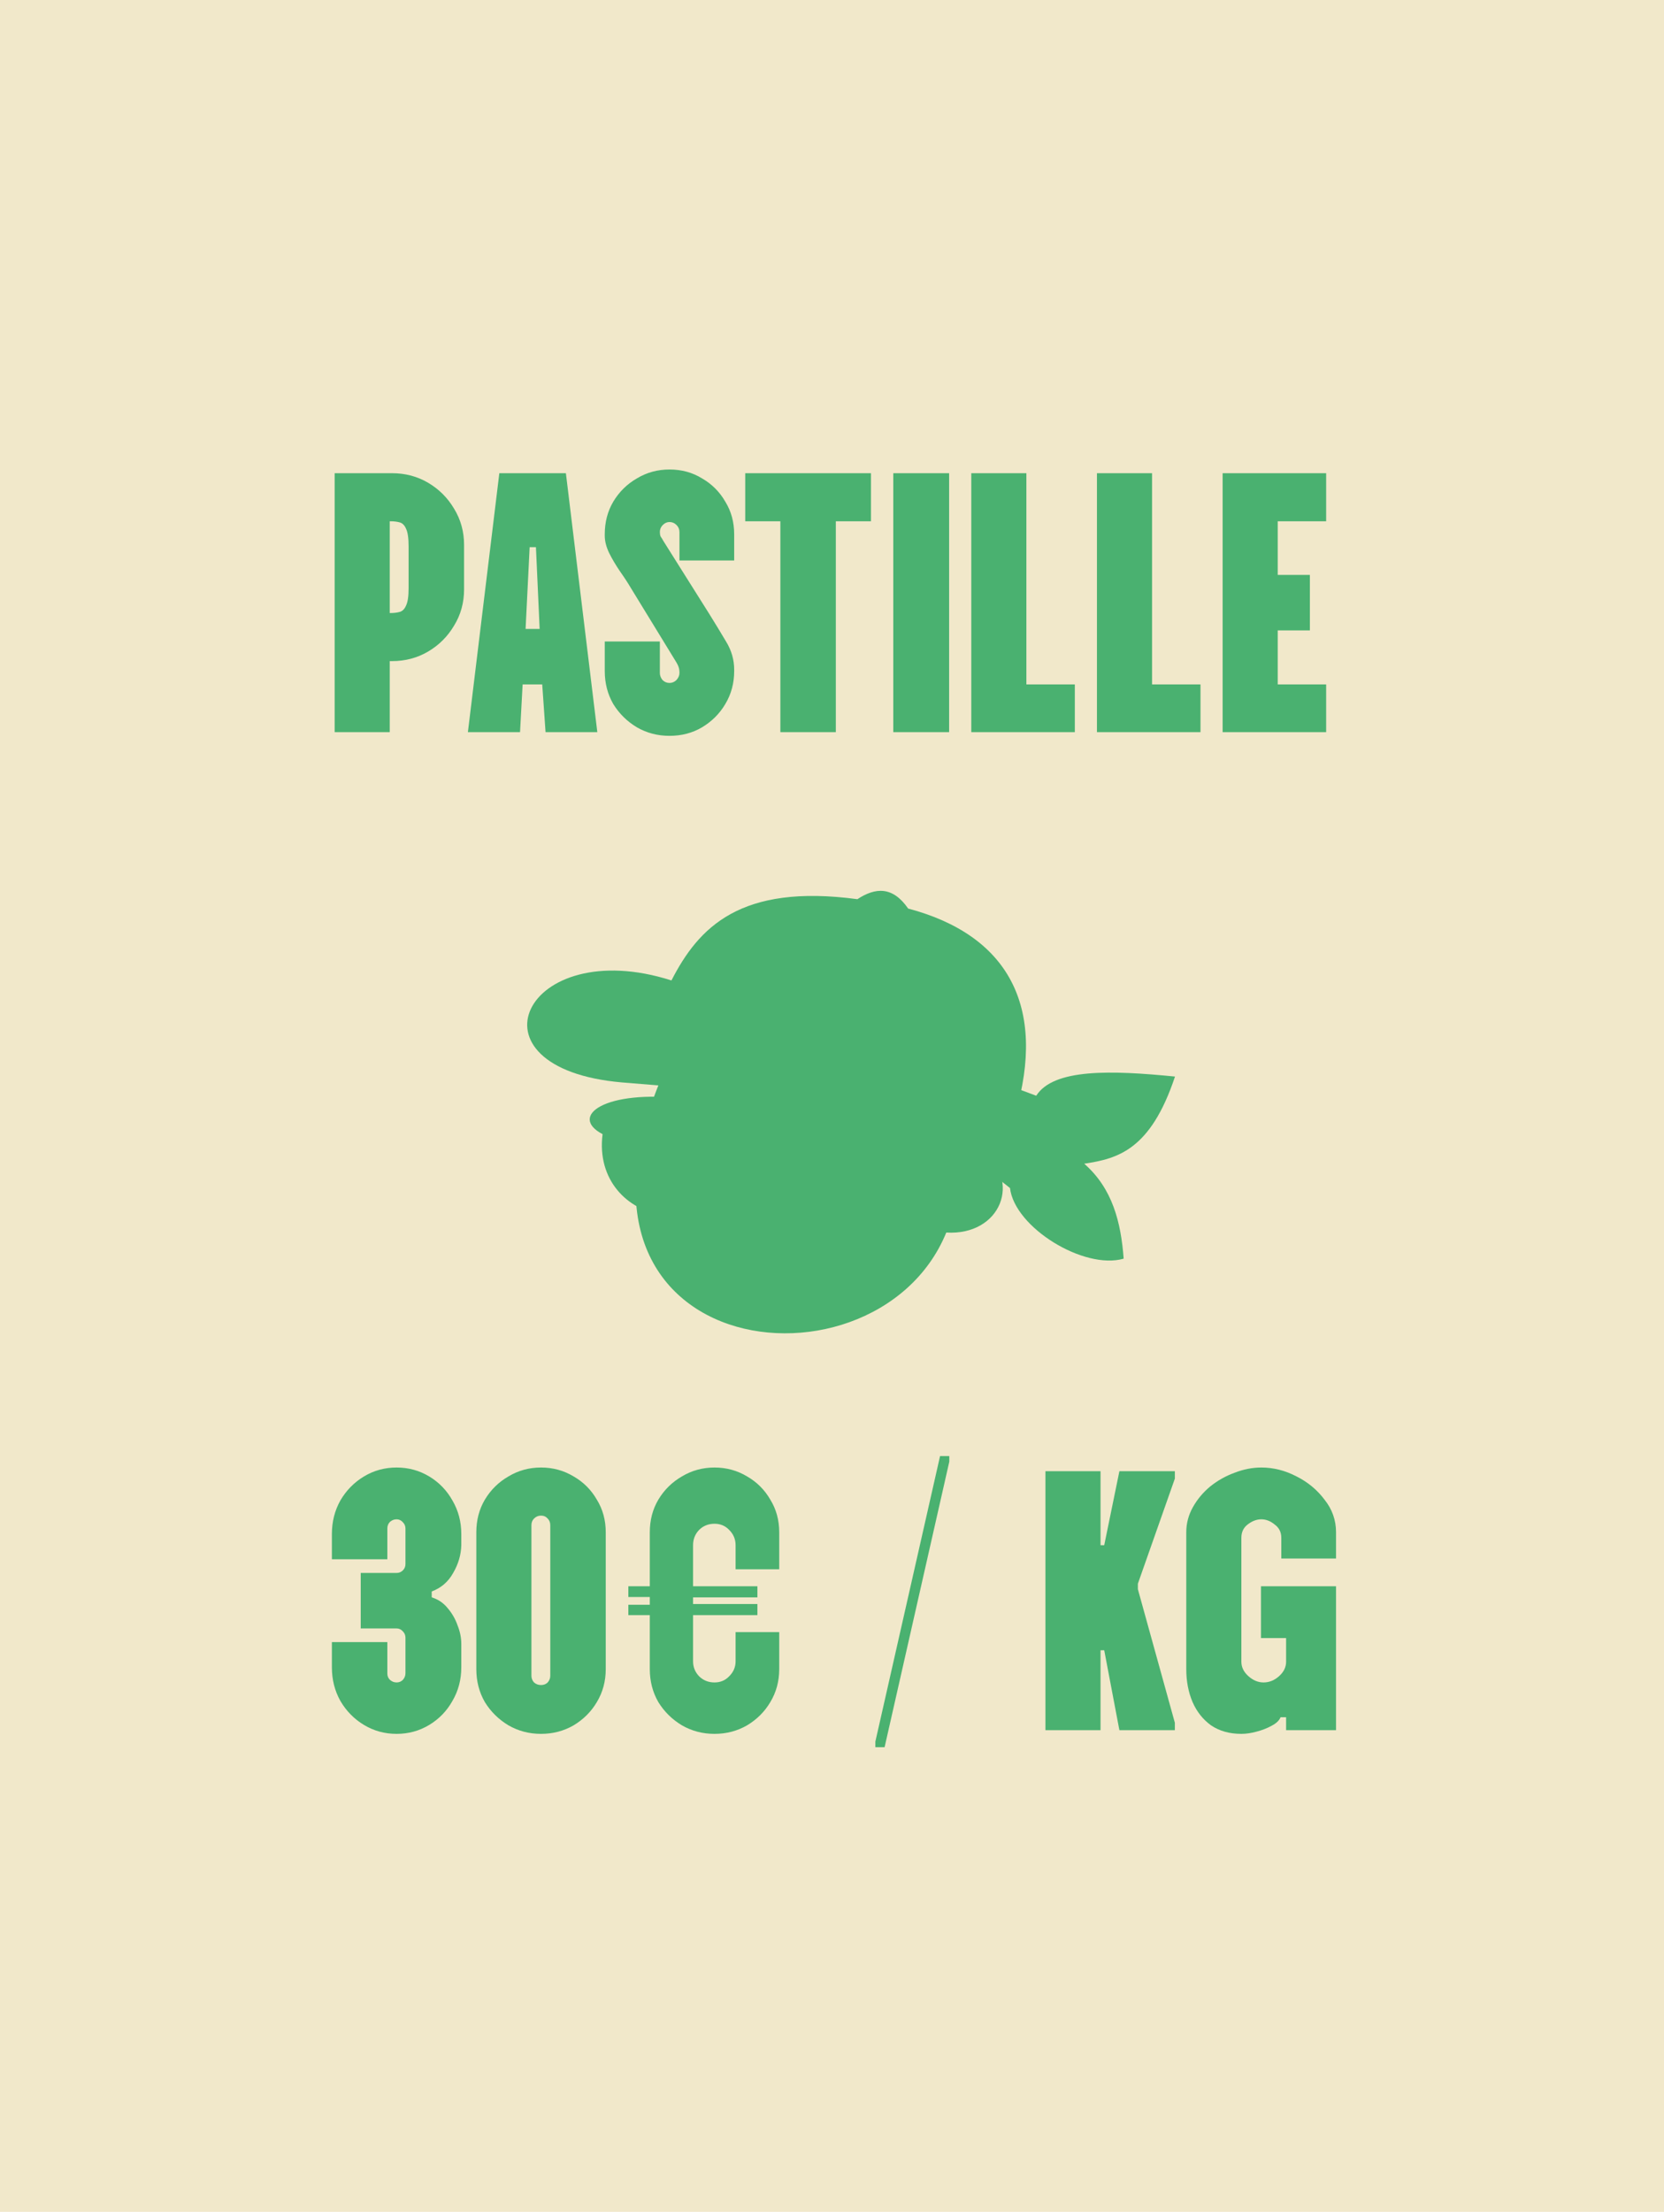 <svg width="432" height="574" viewBox="0 0 432 574" fill="none" xmlns="http://www.w3.org/2000/svg">
<rect width="432" height="574" fill="#F1E8CA"/>
<path d="M86.88 190V122.8H101.76C105.216 122.8 108.352 123.632 111.168 125.296C113.984 126.96 116.224 129.2 117.888 132.016C119.616 134.832 120.48 137.968 120.48 141.424V152.944C120.48 156.4 119.616 159.536 117.888 162.352C116.224 165.168 113.984 167.408 111.168 169.072C108.352 170.736 105.216 171.568 101.76 171.568H101.184V190H86.88ZM101.184 159.088H101.472C102.304 159.088 103.072 158.992 103.776 158.8C104.48 158.608 105.024 158.064 105.408 157.168C105.856 156.272 106.08 154.768 106.08 152.656V141.808C106.08 139.632 105.856 138.096 105.408 137.2C105.024 136.304 104.48 135.76 103.776 135.568C103.072 135.376 102.304 135.28 101.472 135.28H101.184V159.088ZM121.474 190L129.634 122.8H146.914L155.074 190H141.634L140.77 177.616H135.682L135.01 190H121.474ZM136.45 163.216H140.098L139.138 142H137.506L136.45 163.216ZM173.805 190.96C170.733 190.96 167.917 190.224 165.357 188.752C162.797 187.216 160.749 185.2 159.213 182.704C157.741 180.144 157.005 177.296 157.005 174.16V166.48H171.309V174.64C171.309 175.28 171.533 175.888 171.981 176.464C172.493 176.976 173.101 177.232 173.805 177.232C174.509 177.232 175.117 176.976 175.629 176.464C176.141 175.888 176.397 175.28 176.397 174.64C176.397 174.064 176.333 173.584 176.205 173.2C176.077 172.752 175.789 172.176 175.341 171.472L163.821 152.656C162.989 151.248 162.029 149.776 160.941 148.24C159.853 146.64 158.925 145.072 158.157 143.536C157.389 141.936 157.005 140.432 157.005 139.024V138.64C157.005 135.504 157.741 132.688 159.213 130.192C160.749 127.632 162.797 125.616 165.357 124.144C167.917 122.608 170.733 121.84 173.805 121.84C176.941 121.84 179.757 122.608 182.253 124.144C184.813 125.616 186.829 127.632 188.301 130.192C189.837 132.688 190.605 135.504 190.605 138.64V145.456H176.397V138.064C176.397 137.36 176.141 136.752 175.629 136.24C175.117 135.728 174.509 135.472 173.805 135.472C173.165 135.472 172.589 135.728 172.077 136.24C171.565 136.752 171.309 137.36 171.309 138.064C171.309 138.512 171.373 138.896 171.501 139.216C171.693 139.472 171.949 139.888 172.269 140.464L184.173 159.376C185.645 161.744 187.085 164.112 188.493 166.48C189.901 168.784 190.605 171.216 190.605 173.776V174.16C190.605 177.296 189.837 180.144 188.301 182.704C186.829 185.2 184.813 187.216 182.253 188.752C179.757 190.224 176.941 190.96 173.805 190.96ZM202.594 190V135.28H193.474V122.8H226.114V135.28H216.994V190H202.594ZM231.911 190V122.8H246.407V190H231.911ZM252.161 190V122.8H266.465V177.616H279.041V190H252.161ZM284.786 190V122.8H299.09V177.616H311.666V190H284.786ZM317.411 190V122.8H344.291V135.28H331.715V149.2H340.067V163.6H331.715V177.616H344.291V190H317.411Z" fill="#4AB170"/>
<path d="M102.961 449.96C99.889 449.96 97.073 449.192 94.513 447.656C91.953 446.12 89.905 444.04 88.369 441.416C86.897 438.792 86.161 435.88 86.161 432.68V426.152H100.561V434.312C100.561 434.952 100.785 435.496 101.233 435.944C101.745 436.392 102.321 436.616 102.961 436.616C103.601 436.616 104.145 436.392 104.593 435.944C105.041 435.432 105.265 434.856 105.265 434.216V425C105.265 424.36 105.041 423.816 104.593 423.368C104.145 422.856 103.601 422.6 102.961 422.6H93.649V408.2H102.961C103.601 408.2 104.145 407.976 104.593 407.528C105.041 407.08 105.265 406.536 105.265 405.896V396.68C105.265 396.04 105.041 395.496 104.593 395.048C104.145 394.536 103.601 394.28 102.961 394.28C102.321 394.28 101.745 394.504 101.233 394.952C100.785 395.4 100.561 395.976 100.561 396.68V404.648H86.161V398.12C86.161 394.92 86.897 392.008 88.369 389.384C89.905 386.76 91.953 384.68 94.513 383.144C97.073 381.608 99.889 380.84 102.961 380.84C106.033 380.84 108.849 381.608 111.409 383.144C113.969 384.68 115.985 386.76 117.457 389.384C118.993 392.008 119.761 394.92 119.761 398.12V401C119.697 403.496 118.993 405.896 117.649 408.2C116.369 410.504 114.513 412.104 112.081 413V414.536C113.745 415.048 115.121 415.976 116.209 417.32C117.361 418.664 118.225 420.168 118.801 421.832C119.441 423.432 119.761 425.032 119.761 426.632V432.68C119.761 435.88 118.993 438.792 117.457 441.416C115.985 444.04 113.969 446.12 111.409 447.656C108.849 449.192 106.033 449.96 102.961 449.96ZM140.461 449.96C137.389 449.96 134.573 449.224 132.013 447.752C129.453 446.216 127.405 444.2 125.869 441.704C124.397 439.144 123.661 436.296 123.661 433.16V397.64C123.661 394.504 124.397 391.688 125.869 389.192C127.405 386.632 129.453 384.616 132.013 383.144C134.573 381.608 137.389 380.84 140.461 380.84C143.533 380.84 146.349 381.608 148.909 383.144C151.469 384.616 153.485 386.632 154.957 389.192C156.493 391.688 157.261 394.504 157.261 397.64V433.16C157.261 436.296 156.493 439.144 154.957 441.704C153.485 444.2 151.469 446.216 148.909 447.752C146.349 449.224 143.533 449.96 140.461 449.96ZM140.461 437.288C141.165 437.288 141.741 437.064 142.189 436.616C142.637 436.104 142.861 435.528 142.861 434.888V395.816C142.861 395.112 142.637 394.536 142.189 394.088C141.741 393.576 141.165 393.32 140.461 393.32C139.757 393.32 139.149 393.576 138.637 394.088C138.189 394.536 137.965 395.112 137.965 395.816V434.888C137.965 435.528 138.189 436.104 138.637 436.616C139.149 437.064 139.757 437.288 140.461 437.288ZM185.498 449.96C182.426 449.96 179.61 449.224 177.05 447.752C174.49 446.216 172.442 444.2 170.906 441.704C169.434 439.144 168.698 436.296 168.698 433.16V419.144H163.13V416.456H168.698V414.44H163.13V411.656H168.698V397.64C168.698 394.504 169.434 391.688 170.906 389.192C172.442 386.632 174.49 384.616 177.05 383.144C179.61 381.608 182.426 380.84 185.498 380.84C188.57 380.84 191.386 381.608 193.946 383.144C196.506 384.616 198.522 386.632 199.994 389.192C201.53 391.688 202.298 394.504 202.298 397.64V407.24H190.97V401C190.97 399.464 190.426 398.152 189.338 397.064C188.314 395.976 187.034 395.432 185.498 395.432C183.898 395.432 182.554 395.976 181.466 397.064C180.442 398.152 179.93 399.464 179.93 401V411.656H196.634V414.536H179.93V416.264H196.634V419.144H179.93V431.144C179.93 432.616 180.442 433.896 181.466 434.984C182.554 436.072 183.898 436.616 185.498 436.616C187.034 436.616 188.314 436.072 189.338 434.984C190.426 433.896 190.97 432.616 190.97 431.144V423.56H202.298V433.16C202.298 436.296 201.53 439.144 199.994 441.704C198.522 444.2 196.506 446.216 193.946 447.752C191.386 449.224 188.57 449.96 185.498 449.96ZM227.255 453.416V451.976L244.055 377.864H246.455V379.304L229.655 453.416H227.255ZM271.411 449V381.8H285.715V401H286.675L290.611 381.8H305.011V383.72L295.411 410.984V412.424L305.011 447.08V449H290.611L286.675 428.264H285.715V449H271.411ZM322.278 449.96C319.206 449.96 316.582 449.224 314.406 447.752C312.294 446.216 310.694 444.2 309.606 441.704C308.518 439.144 307.974 436.296 307.974 433.16V397.64C307.974 395.336 308.55 393.16 309.702 391.112C310.854 389.064 312.358 387.272 314.214 385.736C316.134 384.2 318.246 383.016 320.55 382.184C322.854 381.288 325.158 380.84 327.462 380.84C330.598 380.84 333.638 381.608 336.582 383.144C339.526 384.616 341.958 386.632 343.878 389.192C345.862 391.688 346.854 394.504 346.854 397.64V404.456H332.646V399.08C332.646 397.608 332.07 396.456 330.918 395.624C329.83 394.728 328.678 394.28 327.462 394.28C326.246 394.28 325.062 394.728 323.91 395.624C322.822 396.456 322.278 397.608 322.278 399.08V431.24C322.278 432.648 322.886 433.896 324.102 434.984C325.318 436.072 326.63 436.616 328.038 436.616C329.51 436.616 330.854 436.072 332.07 434.984C333.286 433.896 333.894 432.648 333.894 431.24V425.096H327.366V411.656H346.854V449H333.894V445.64H332.454C332.134 446.472 331.366 447.208 330.15 447.848C328.998 448.488 327.686 449 326.214 449.384C324.806 449.768 323.494 449.96 322.278 449.96Z" fill="#4AB170"/>
<path d="M227.93 281.22C227.93 281.22 262.21 308.27 262.21 308.31C263.4 318.54 281.4 329.61 291.72 326.64C291.02 317.2 288.83 308.43 281.48 302C290.14 300.68 298.68 298.51 305.05 279.38C288.46 277.73 273.53 277.27 269.02 284.36C268.95 284.47 236.67 270.68 227.92 281.22H227.93Z" fill="#4AB170"/>
<path d="M263.56 289.23C271.81 261.15 261.67 242.64 235.77 235.78C231.74 229.95 227.26 230.29 222.59 233.35C192.17 229.26 181.36 240.69 174.32 254.44C136.27 242.25 119.41 277.28 161.55 280.91L263.57 289.23H263.56Z" fill="#4AB170"/>
<path d="M254.59 297.9C265.63 306.43 259.74 320.72 245.67 319.86C226.76 365.99 131.51 352.53 177.38 268.04C222.12 256.74 247.32 267.28 254.59 297.9Z" fill="#4AB170"/>
<path d="M156.43 294.32C147.55 289.67 157.01 282.64 177.83 285.13C182.24 285.66 186.38 287.41 190.17 289.74C193.01 291.49 196.32 291.45 198.92 290.97C200.52 290.68 202.01 289.97 203.39 289.1C212.34 283.42 229.5 286.75 247.7 291.23L257.27 299.81C252.12 297.93 246.28 296.82 239.95 296.26C233.43 326.32 198.26 319.29 200.19 297.06C197.27 296.23 194.68 296.06 192.67 297.06C188.91 325.2 153.38 318.39 156.44 294.31" fill="#4AB170"/>
</svg>
